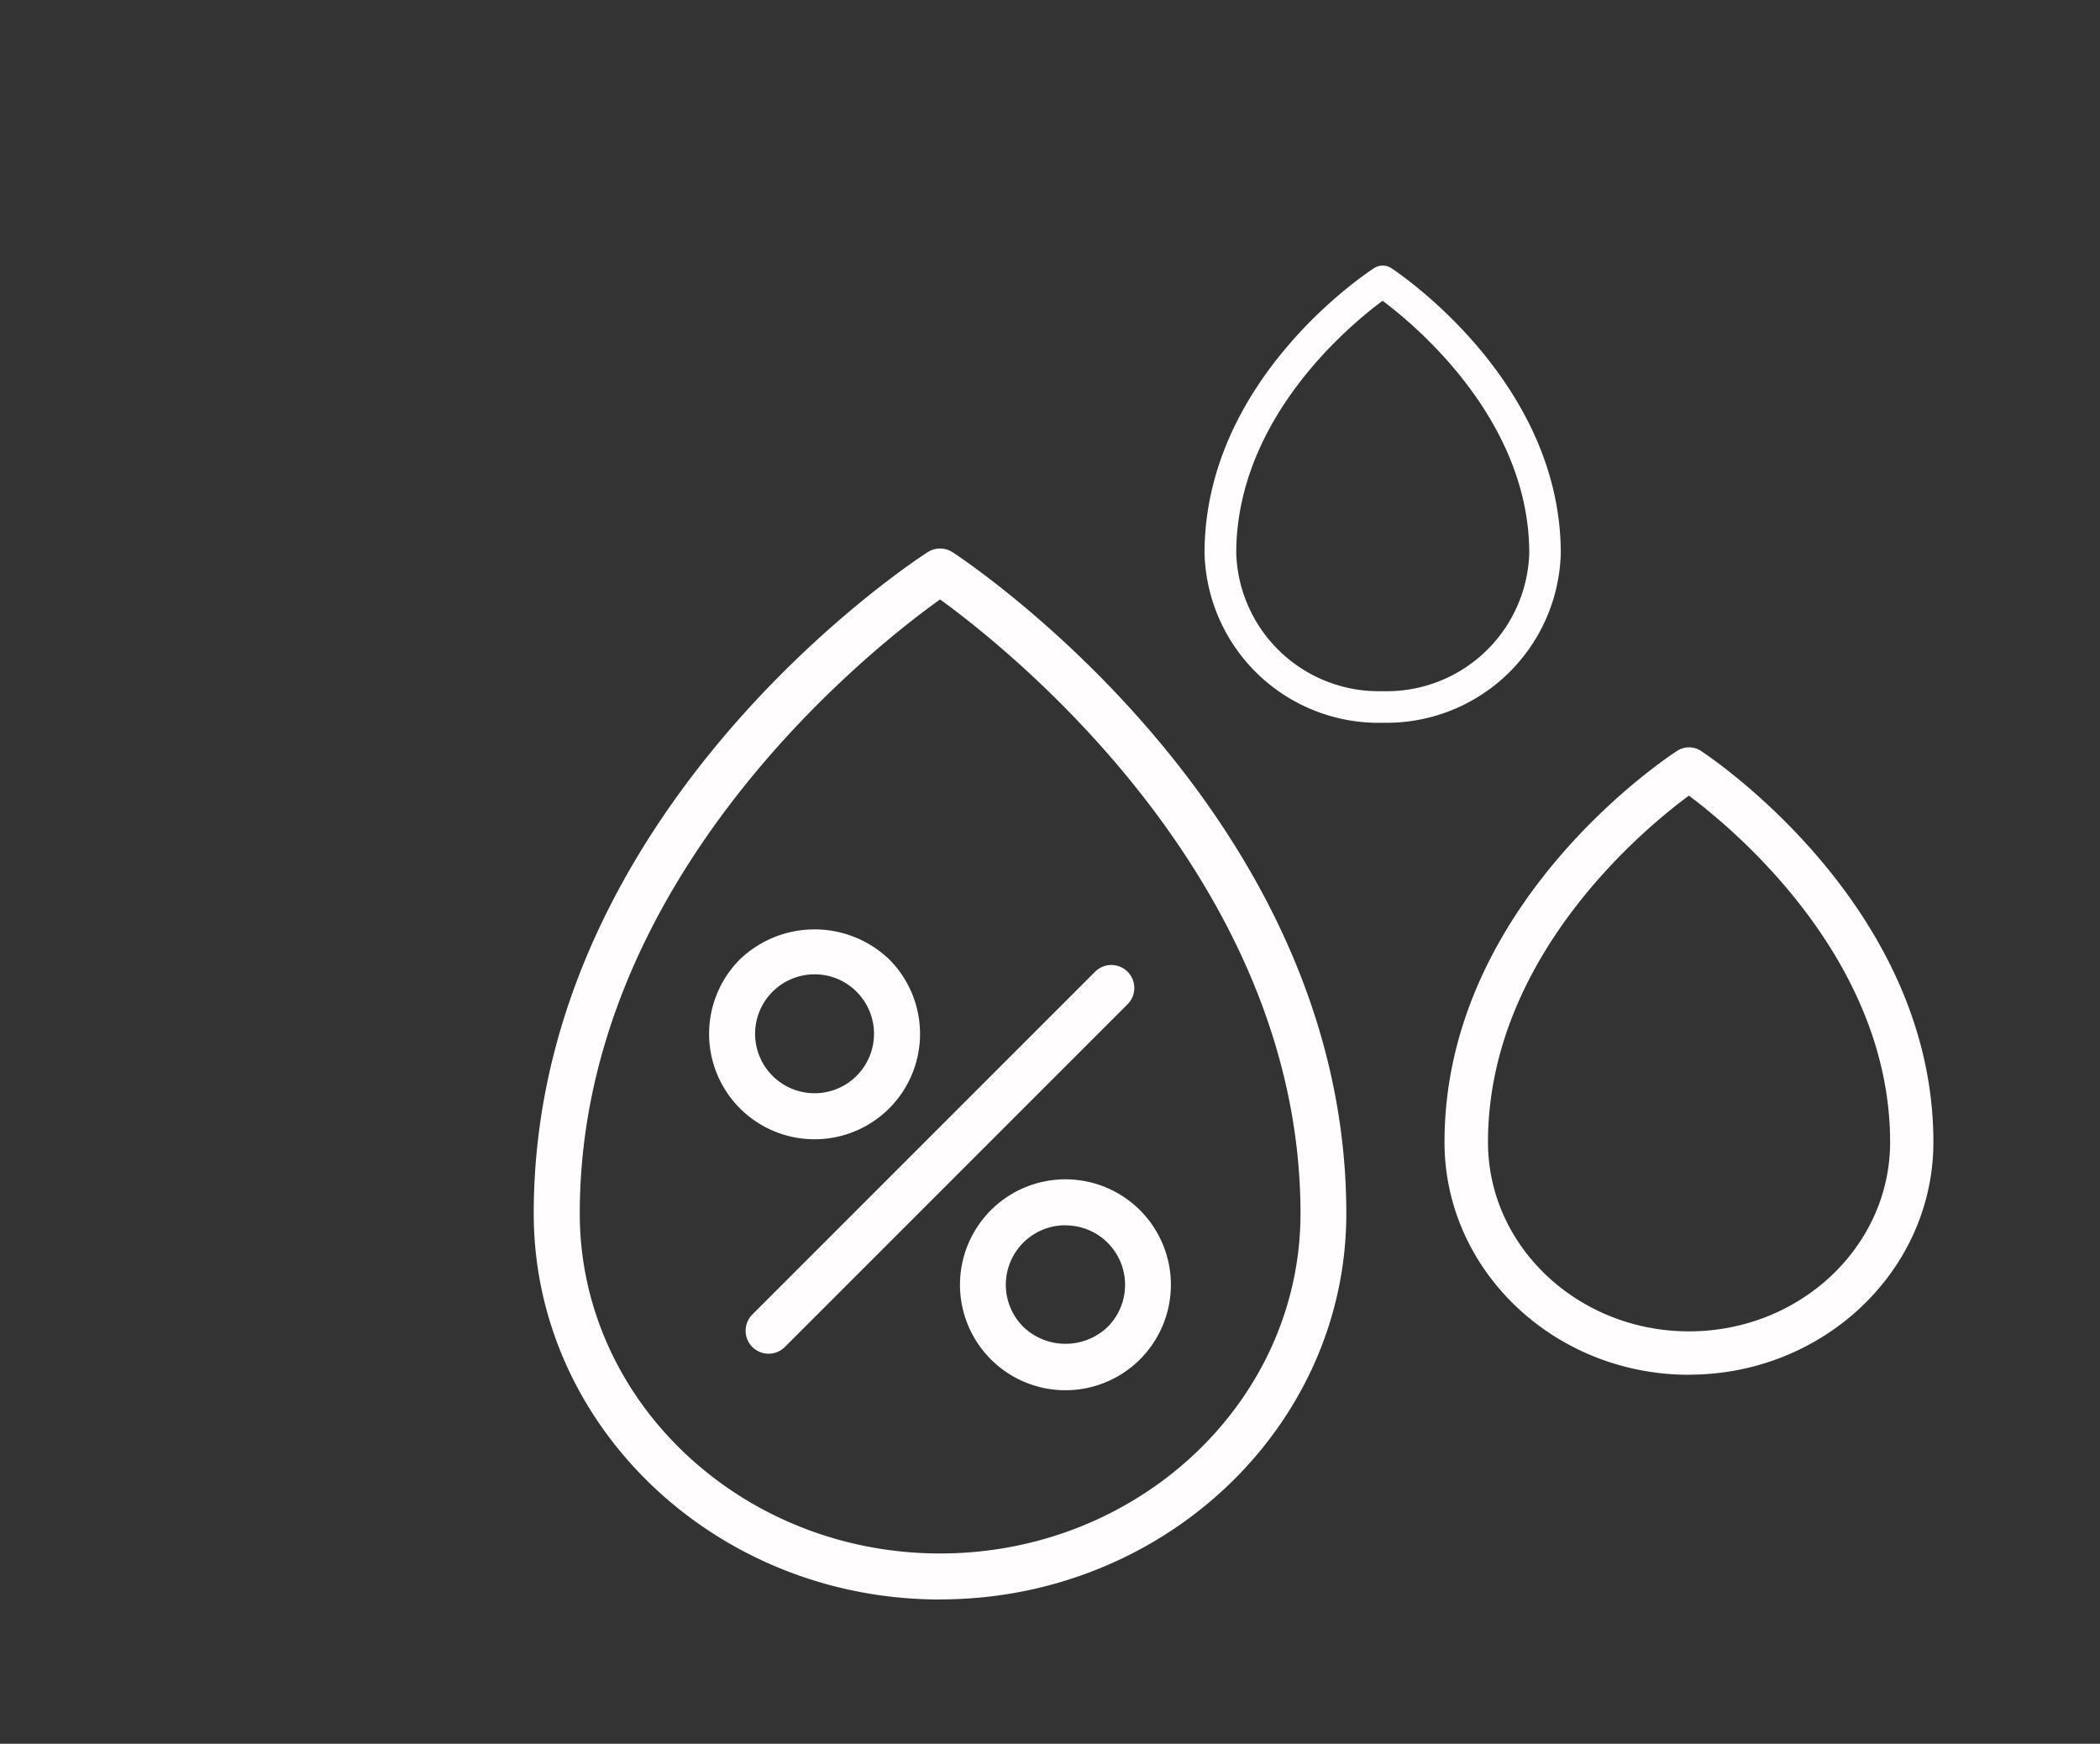 <svg id="icon-luftbefeuchter" xmlns="http://www.w3.org/2000/svg" xmlns:xlink="http://www.w3.org/1999/xlink" width="105.966" height="87.984" viewBox="0 0 105.966 87.984">
  <rect x="0" y="0" width="105.966" height="87.984" fill="#333333" stroke="none"/>
  <defs>
    <clipPath id="clip-path">
      <rect id="Rectangle_23" data-name="Rectangle 23" width="105.966" height="87.984" fill="#fffdfd"/>
    </clipPath>
  </defs>
  <g id="Group_34" data-name="Group 34" clip-path="url(#clip-path)">
    <path id="Path_46" data-name="Path 46" d="M206.841,31.655c-6.8,0-12.335-5.265-12.335-11.736,0-12.047,11.263-19.435,11.742-19.744a1.092,1.092,0,0,1,1.192,0c.479.314,11.735,7.815,11.735,19.74,0,6.471-5.533,11.736-12.335,11.736m0-29.217C204.577,4.1,196.7,10.588,196.7,19.919c0,5.264,4.552,9.546,10.146,9.546s10.145-4.282,10.145-9.546c0-9.239-7.892-15.8-10.15-17.481" transform="translate(-121.616 37.709)" fill="#fffdfd"/>
    <path id="Path_47" data-name="Path 47" d="M8.988,23.067A8.788,8.788,0,0,1,0,14.515C0,5.737,8.207.353,8.556.128a.8.8,0,0,1,.869,0c.349.229,8.551,5.7,8.551,14.385a8.788,8.788,0,0,1-8.988,8.552m0-21.291C7.339,2.991,1.6,7.716,1.6,14.515a7.193,7.193,0,0,0,7.393,6.957,7.193,7.193,0,0,0,7.393-6.957c0-6.733-5.751-11.51-7.4-12.739" transform="translate(60.781 13.401)" fill="#fffdfd"/>
    <g id="Group_36" data-name="Group 36" transform="translate(26.93 27.678)">
      <path id="Path_45" data-name="Path 45" d="M94.25,115.533c-11.3,0-20.5-8.735-20.5-19.472,0-20.34,19.063-32.846,19.874-33.368a1.16,1.16,0,0,1,1.262,0c.811.531,19.867,13.231,19.867,33.364,0,10.737-9.2,19.472-20.5,19.472m0-50.454c-3.28,2.343-18.18,13.934-18.18,30.982,0,9.458,8.157,17.154,18.184,17.154s18.184-7.7,18.184-17.154c0-16.9-14.91-28.613-18.187-30.982" transform="translate(-73.748 -62.508)" fill="#fffdfd"/>
      <path id="Path_48" data-name="Path 48" d="M108.694,148.494a1.159,1.159,0,0,1-.82-1.979l17.294-17.294a1.159,1.159,0,0,1,1.64,1.639l-17.294,17.294a1.157,1.157,0,0,1-.82.34" transform="translate(-96.84 -107.87)" fill="#fffdfd"/>
      <path id="Path_49" data-name="Path 49" d="M107.029,133.8a5.319,5.319,0,0,1-3.762-9.081,5.446,5.446,0,0,1,7.525,0,5.318,5.318,0,0,1-3.763,9.081m0-8.322a3,3,0,1,0,2.123.88h0a2.983,2.983,0,0,0-2.123-.88" transform="translate(-92.857 -103.996)" fill="#fffdfd"/>
      <path id="Path_50" data-name="Path 50" d="M147.019,173.693a5.321,5.321,0,1,1,3.763-9.084h0a5.321,5.321,0,0,1-3.763,9.084m0-8.323A3,3,0,0,0,144.9,170.5a3.076,3.076,0,0,0,4.247,0,3,3,0,0,0-2.123-5.125" transform="translate(-120.188 -131.226)" fill="#fffdfd"/>
    </g>
  </g>
</svg>
